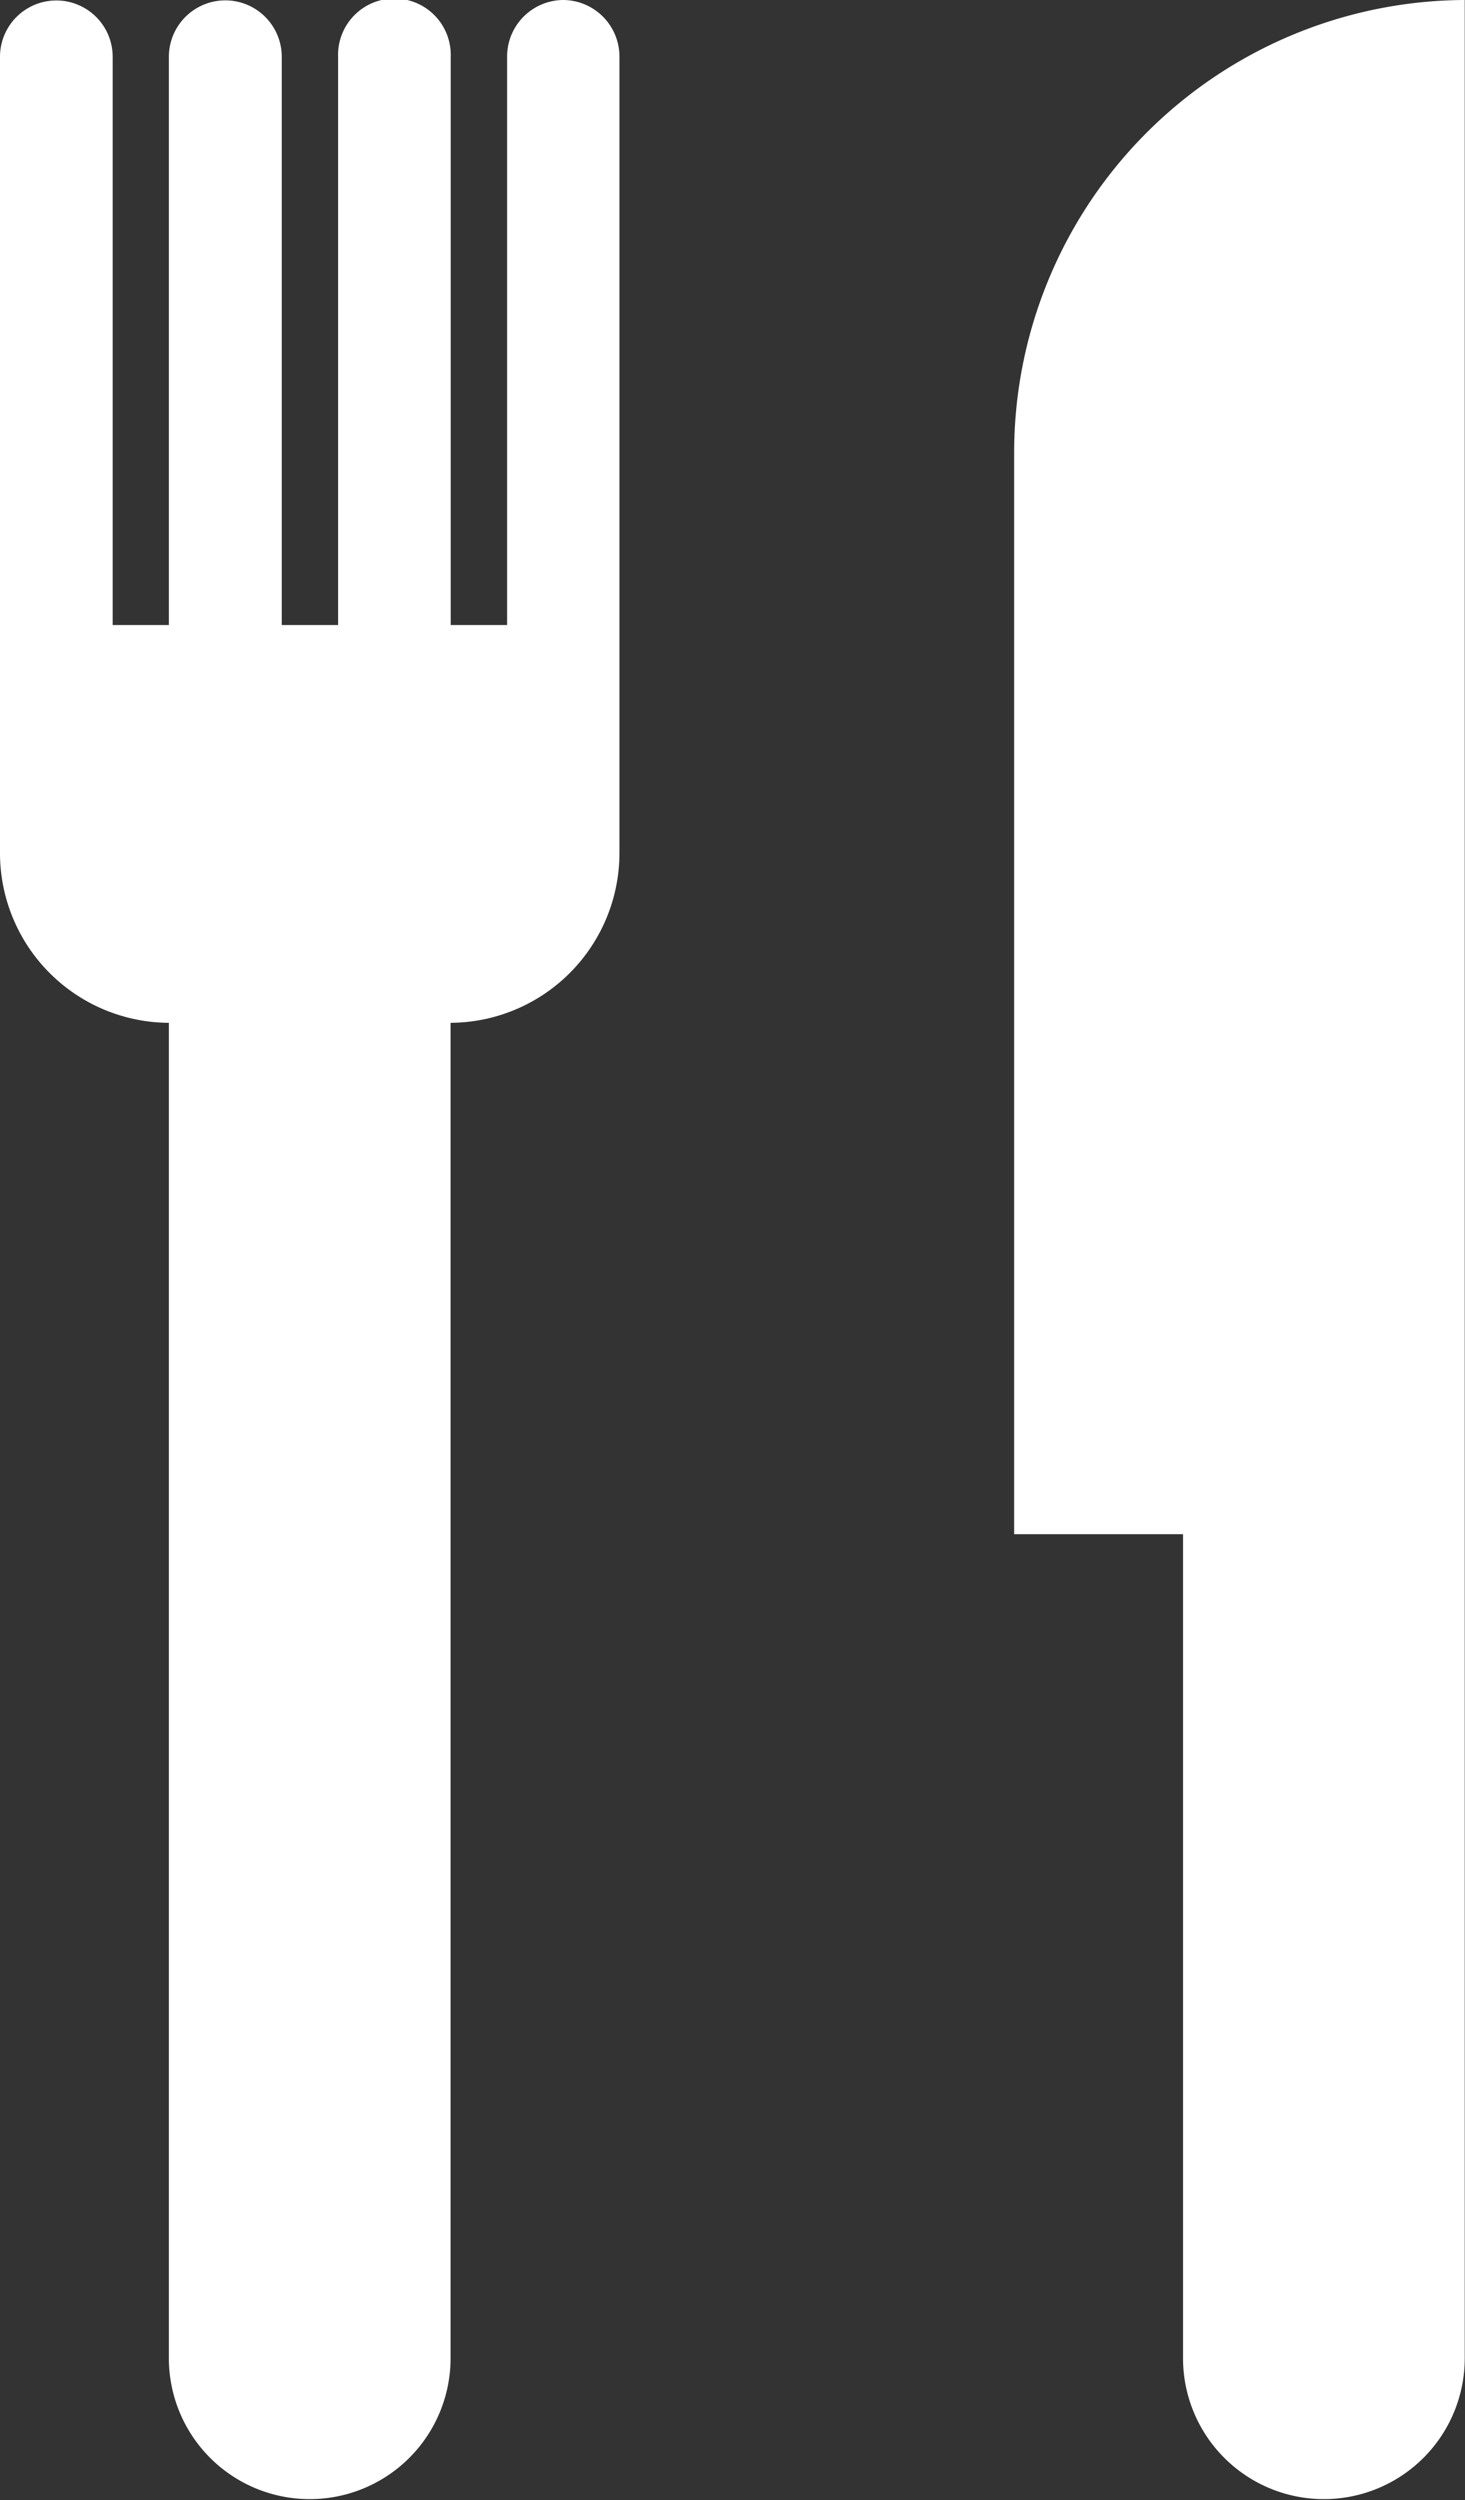 <svg xmlns="http://www.w3.org/2000/svg" width="21.687" height="37" viewBox="0 0 21.687 37"><rect x="0" y="0" width="21.687" height="37" fill="#333333" stroke="none"/><g id="レイヤー_2" data-name="レイヤー 2"><g id="下"><path d="M8.341,0a.837.837,0,0,0-.834.841V9.25H6.672V.841a.834.834,0,1,0-1.667,0V9.25H4.171V.841A.835.835,0,1,0,2.5.841V9.25H1.668V.841A.834.834,0,1,0,0,.841V12.614a2.513,2.513,0,0,0,2.5,2.523V34.9a2.085,2.085,0,1,0,4.17,0V15.137a2.514,2.514,0,0,0,2.5-2.523V.841A.838.838,0,0,0,8.341,0Z" fill="#fff"/><path d="M15.013,6.727V22.705h2.5V34.9a2.085,2.085,0,1,0,4.17,0V0A6.7,6.7,0,0,0,15.013,6.727Z" fill="#fff"/></g></g></svg>